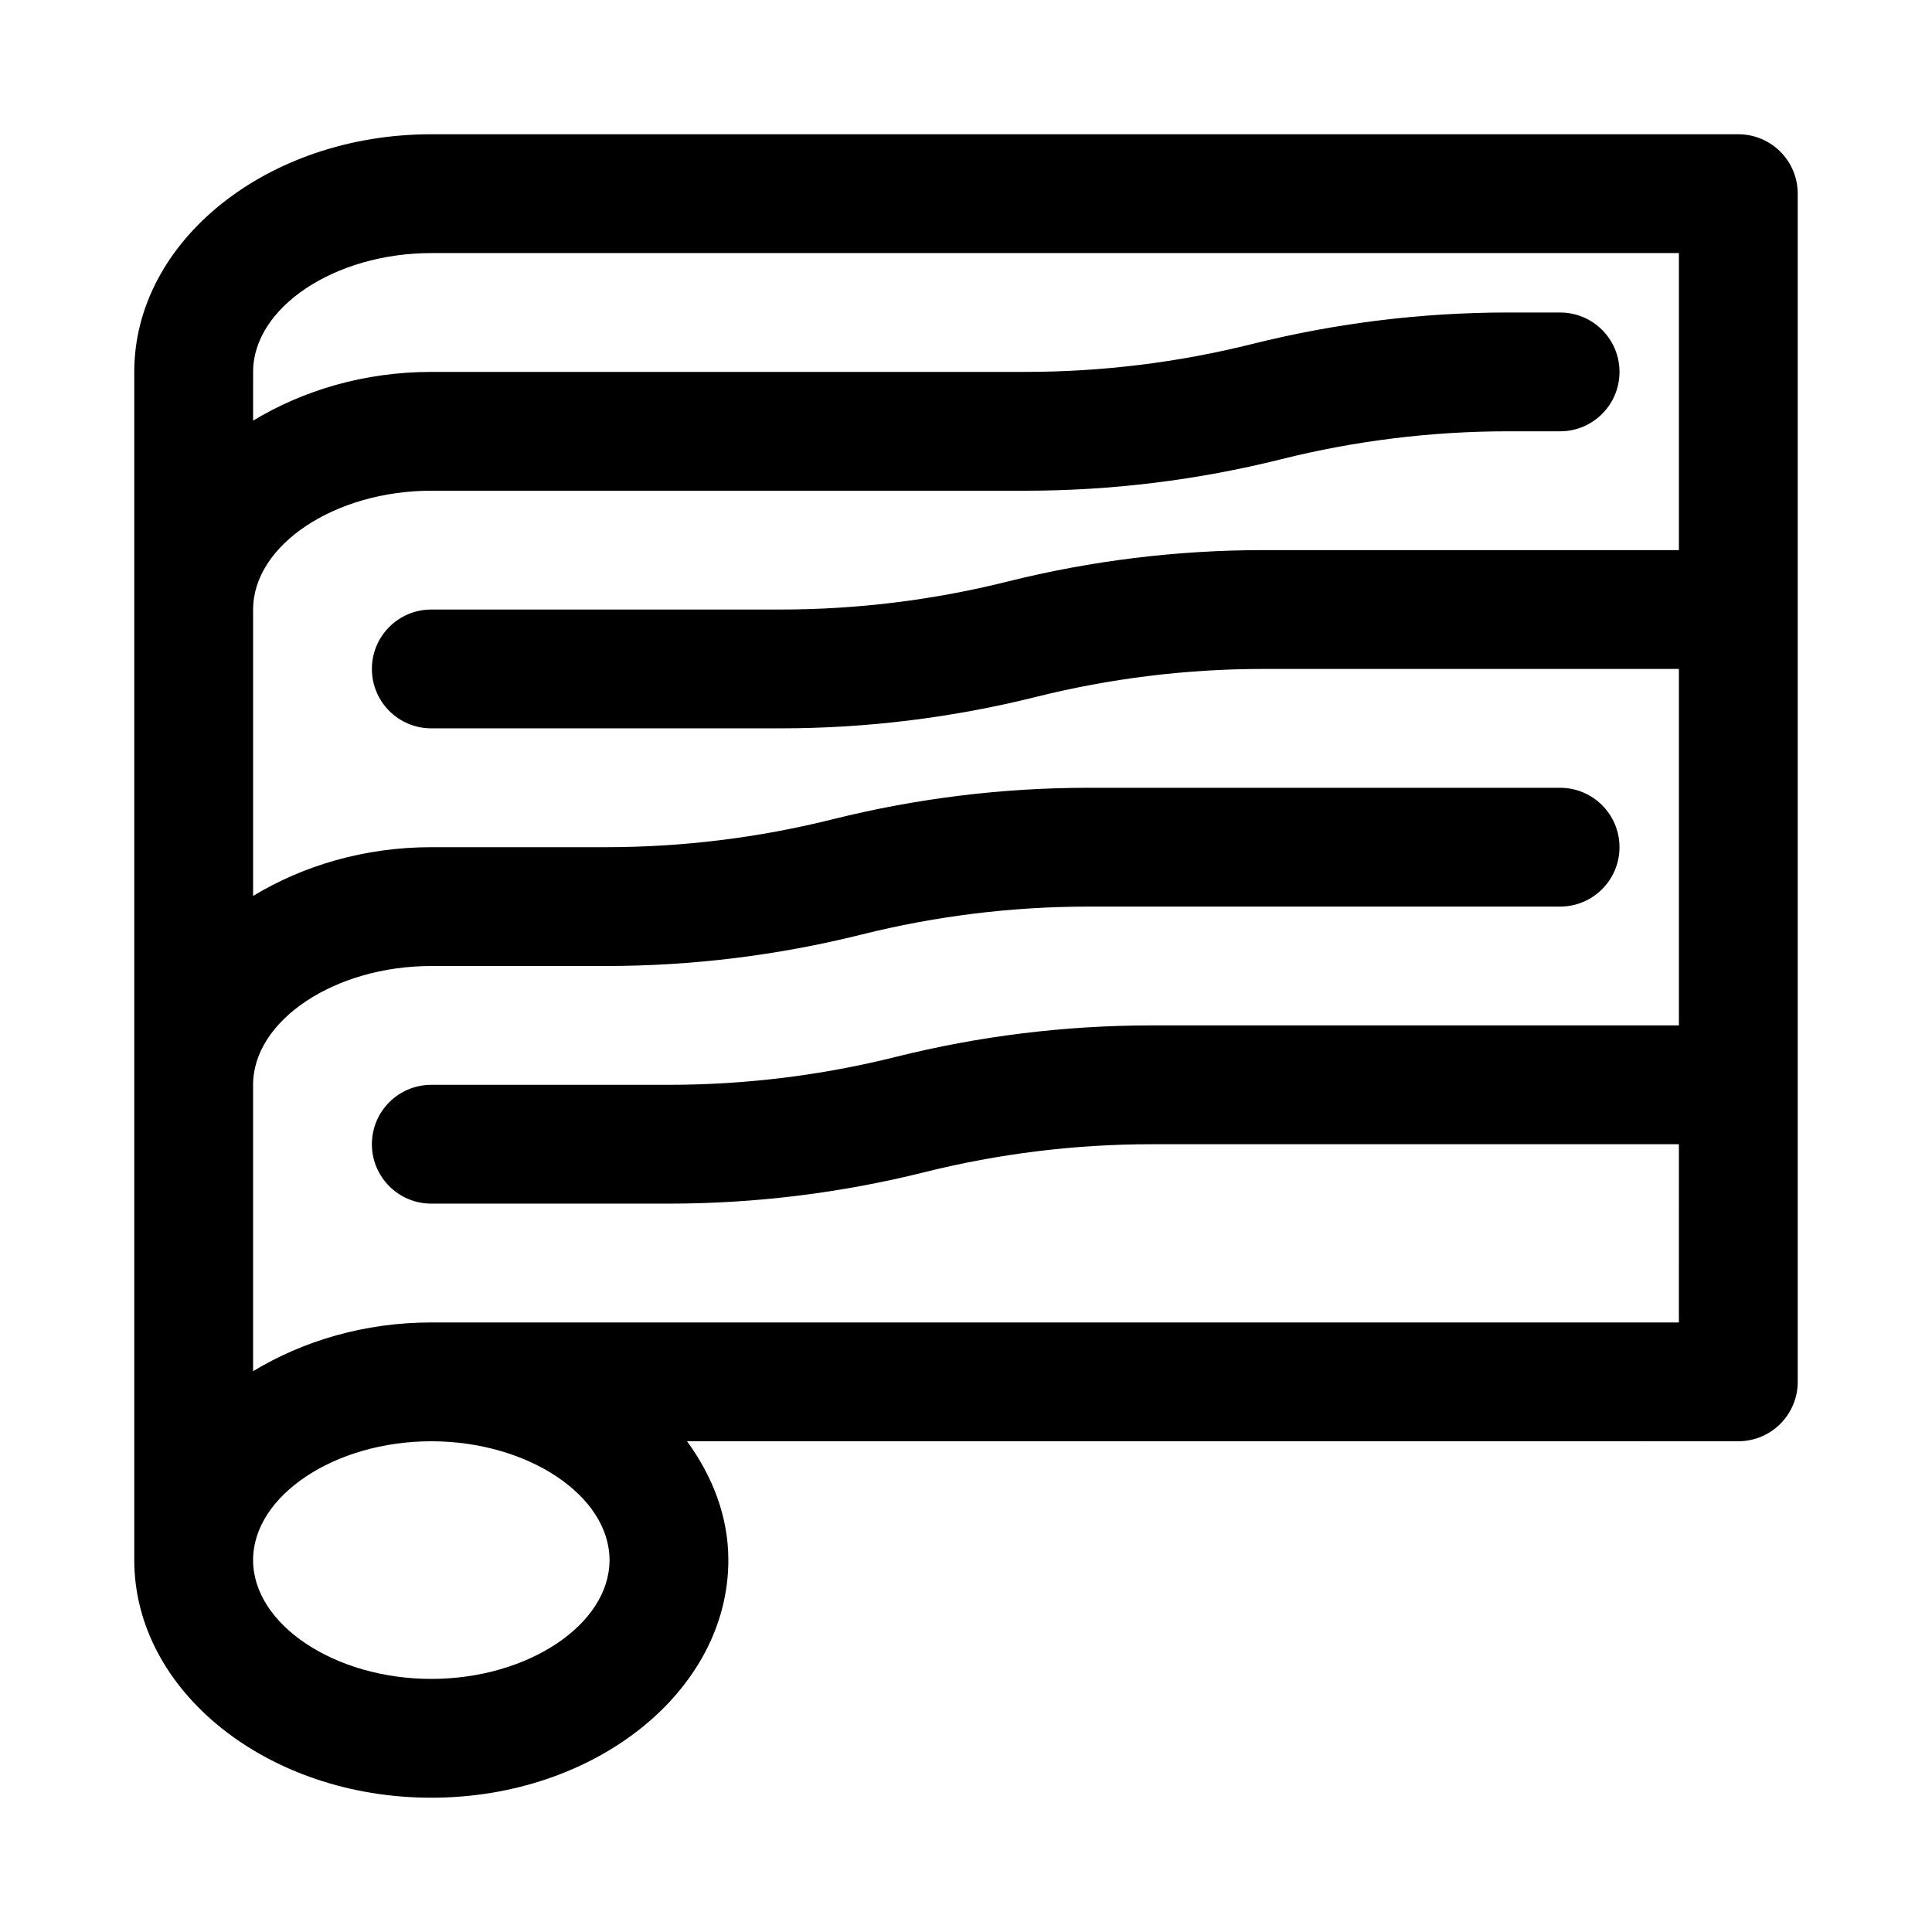 <?xml version="1.0" encoding="UTF-8"?>
<!-- The Best Svg Icon site in the world: iconSvg.co, Visit us! https://iconsvg.co -->
<svg fill="#000000" width="800px" height="800px" version="1.1" viewBox="144 144 512 512" xmlns="http://www.w3.org/2000/svg">
 <path d="m604.67 179.58h-346.37c-43.402 0-78.719 28.25-78.719 62.977v314.88c0 34.723 35.316 62.977 78.719 62.977 43.402 0 78.719-28.25 78.719-62.977 0-11.52-4.172-22.188-10.949-31.488l278.6-0.004c8.703 0 15.742-7.051 15.742-15.742v-314.88c0-8.691-7.039-15.742-15.742-15.742zm-299.14 377.86c0 17.066-21.633 31.488-47.23 31.488-25.598 0-47.23-14.422-47.23-31.488s21.633-31.488 47.23-31.488c25.598 0 47.23 14.422 47.23 31.488zm283.39-62.977h-330.62c-17.789 0-34.035 4.926-47.23 12.918v-75.891c0-17.066 21.633-31.488 47.23-31.488h46.262c22.816 0 45.617-2.805 67.758-8.34 19.652-4.914 39.887-7.406 60.137-7.406h124.98c8.703 0 15.742-7.051 15.742-15.742 0-8.695-7.043-15.742-15.742-15.742h-124.98c-22.816 0-45.617 2.805-67.758 8.34-19.648 4.91-39.879 7.402-60.129 7.402h-46.266c-17.789 0-34.035 4.926-47.23 12.918v-75.895c0-17.066 21.633-31.488 47.23-31.488h157.44c22.816 0 45.617-2.805 67.758-8.34 19.648-4.914 39.883-7.406 60.133-7.406h13.805c8.703 0 15.742-7.051 15.742-15.742 0-8.695-7.043-15.742-15.742-15.742h-13.809c-22.816 0-45.617 2.805-67.758 8.34-19.645 4.91-39.879 7.402-60.129 7.402h-157.44c-17.789 0-34.035 4.926-47.23 12.918v-12.918c0-17.066 21.633-31.488 47.23-31.488h330.62v78.719h-110.21c-22.816 0-45.617 2.805-67.758 8.34-19.648 4.914-39.883 7.406-60.133 7.406h-92.527c-8.703 0-15.742 7.051-15.742 15.742 0 8.695 7.043 15.742 15.742 15.742h92.527c22.816 0 45.617-2.805 67.758-8.34 19.648-4.91 39.883-7.402 60.133-7.402h110.21v94.465h-139.76c-22.816 0-45.617 2.805-67.758 8.34-19.648 4.914-39.883 7.406-60.133 7.406h-62.977c-8.703 0-15.742 7.051-15.742 15.742 0 8.695 7.043 15.742 15.742 15.742h62.977c22.816 0 45.617-2.805 67.758-8.34 19.648-4.91 39.883-7.402 60.133-7.402h139.76z"/>
</svg>